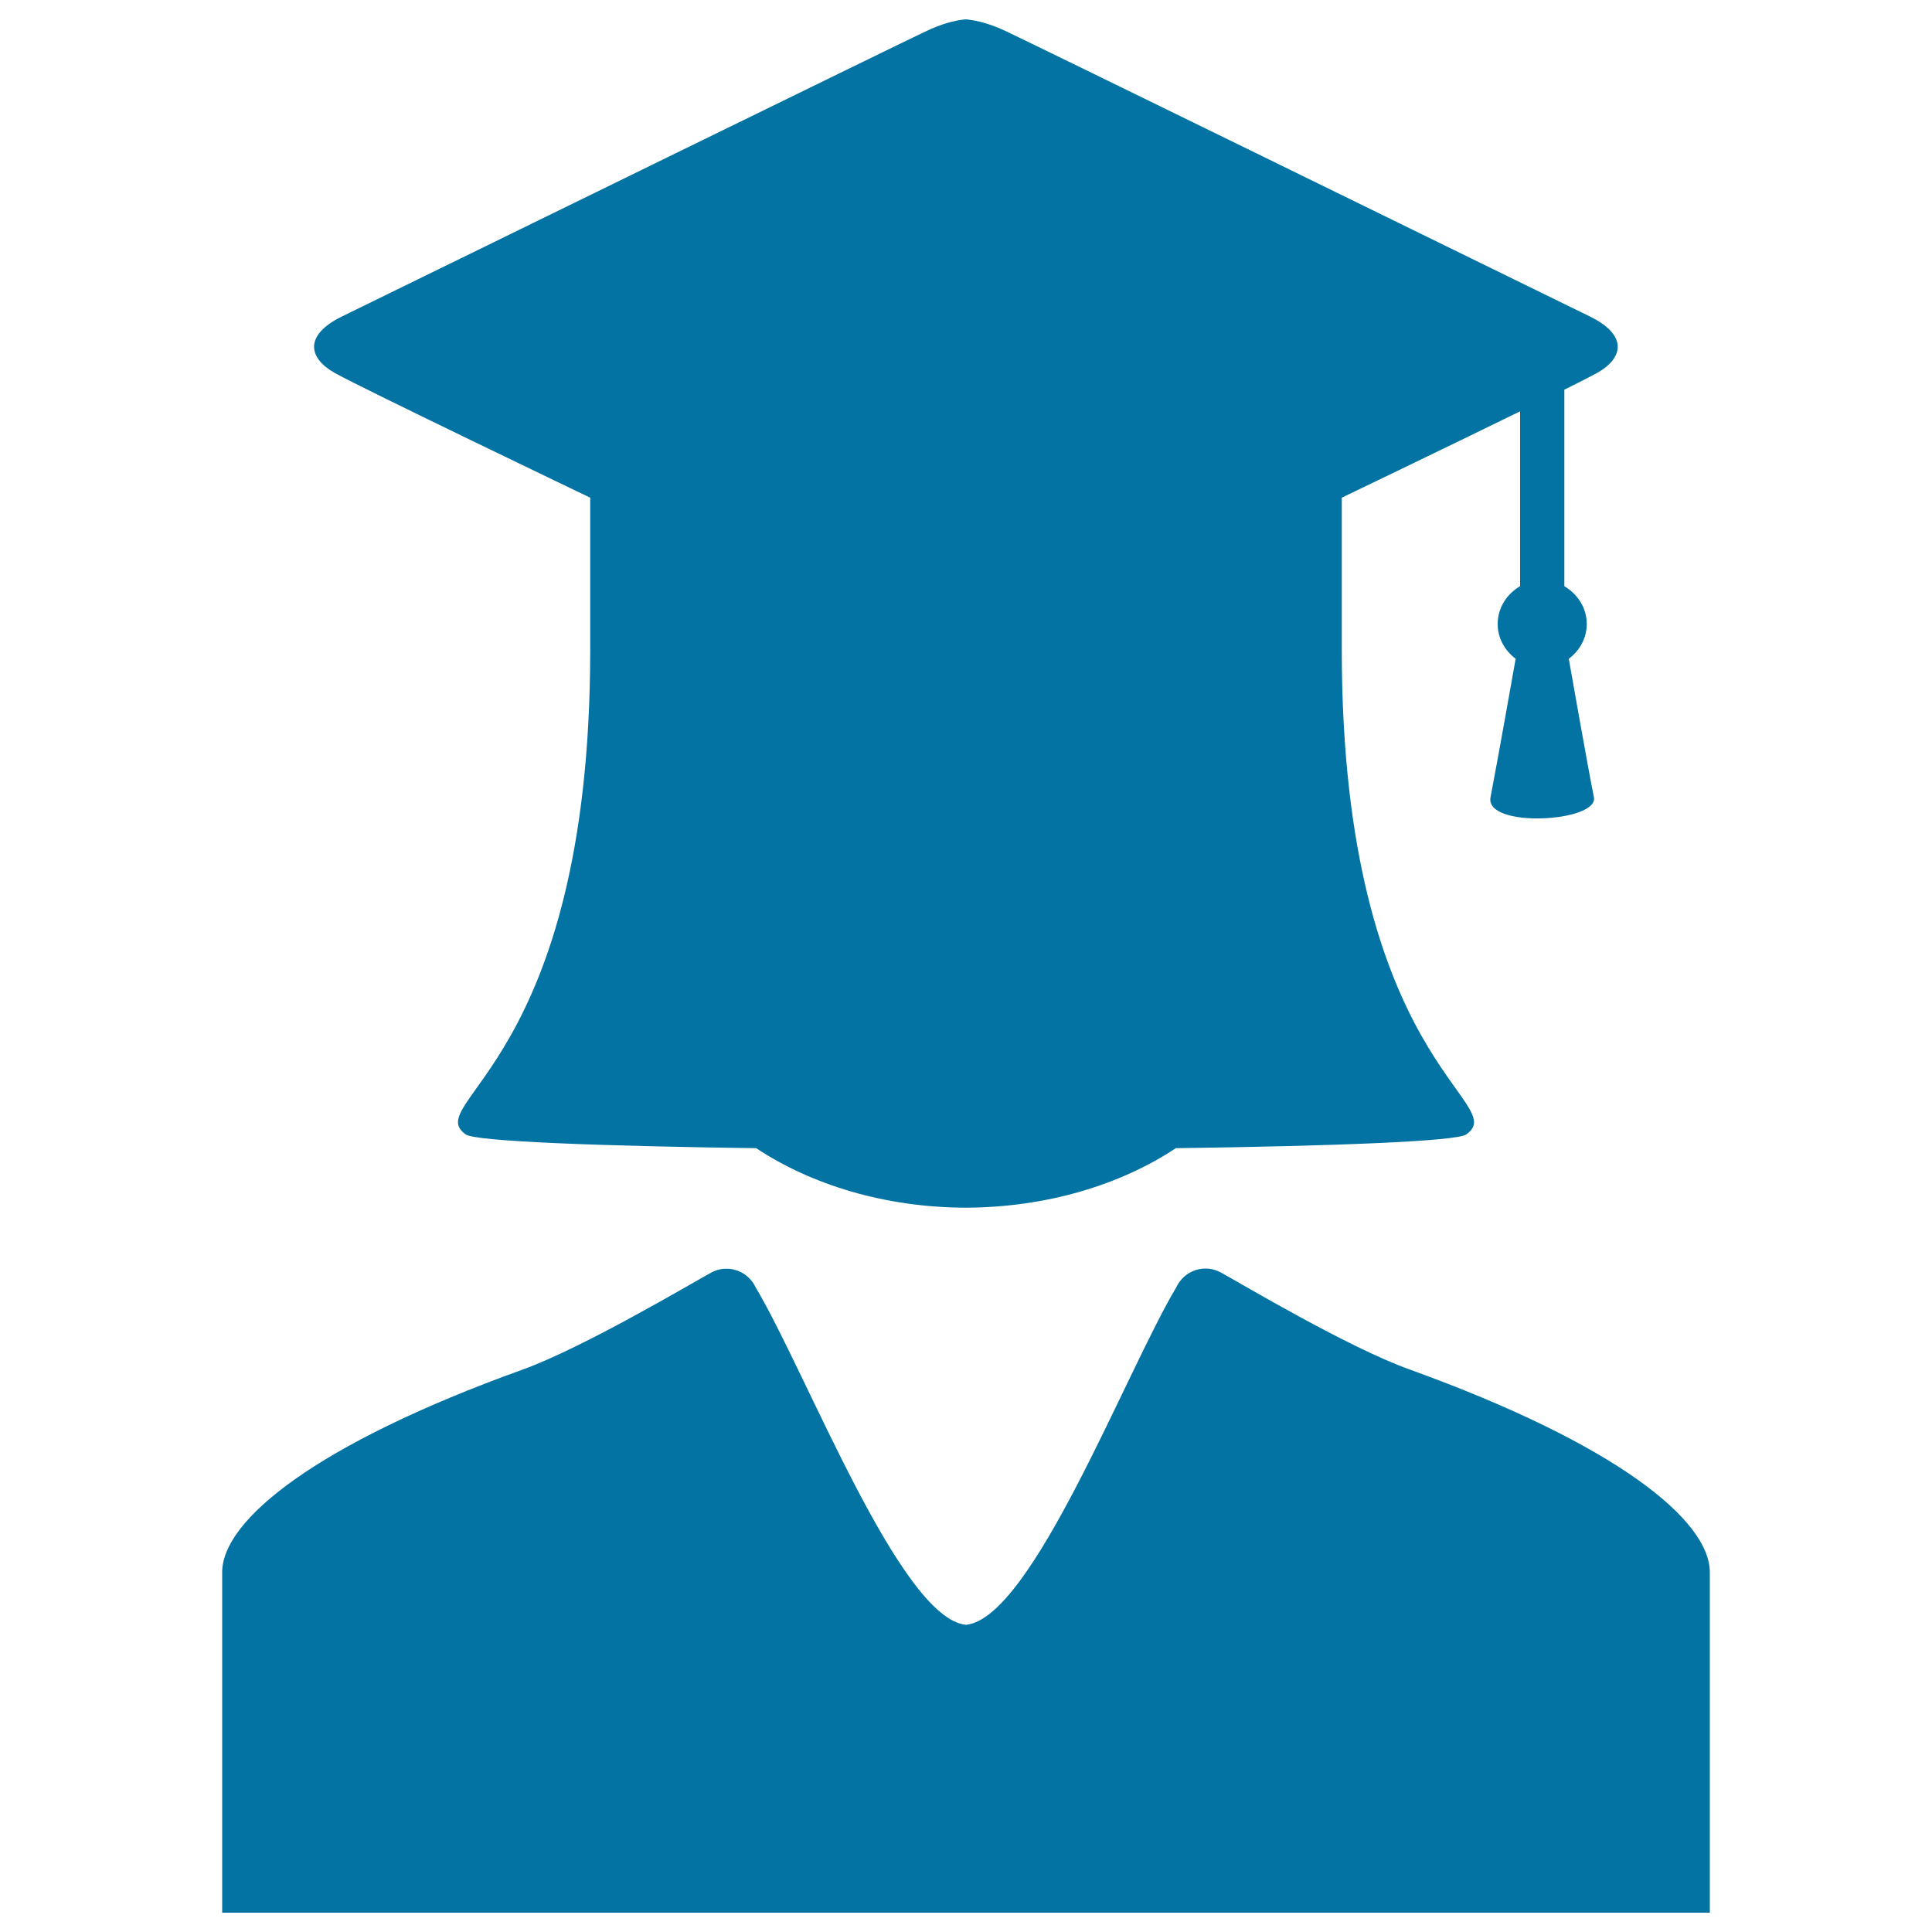 <svg xmlns="http://www.w3.org/2000/svg" viewBox="0 0 1000 1000" style="fill:#0273a2">
<title>Student Woman SVG icon</title>
<g><g id="Layer_2_31_"><g><path d="M173.2,193c13.8,7.8,132.3,64.6,132.3,64.6s0,61.8,0,78.6c0,214.3-88.1,234.4-64.4,251c5.2,3.6,69.1,6,150.3,7.1c28.7,19,66.8,30.7,108.6,30.8c41.8-0.2,79.9-11.8,108.6-30.8c81.2-1.1,145.1-3.5,150.3-7.1c23.7-16.6-64.4-36.7-64.4-251c0-16.7,0-78.6,0-78.6s53.1-25.5,92.3-44.7v90.5c-6.8,4-11.6,11.1-11.6,19.6c0,7.5,3.8,13.8,9.3,18c0,0-9.8,55.3-13,71.6c-3.2,16.3,56.1,13,53.5,0c-2.7-13-13-71.6-13-71.6c5.5-4.2,9.3-10.5,9.3-18c0-8.5-4.8-15.5-11.6-19.6V201.7c8.3-4.1,14.5-7.3,17-8.7c13.8-7.8,15.8-19.6-3.8-29.2C743.6,125,541.2,25.9,521.2,16.4c-8.3-4-15.3-5.8-21.2-6.4c-5.9,0.5-12.9,2.4-21.2,6.4C458.8,25.9,256.4,125,177,163.8C157.4,173.4,159.4,185.2,173.2,193z"/><path d="M729.5,708.8c-32-11.5-87.6-44.7-97.1-49.9c-2.5-1.4-5.3-2.3-8.4-2.3c-6.7,0-12.4,3.9-15.1,9.6C582.6,710.2,534.1,837.7,500,841c-34.1-3.3-82.6-130.7-108.9-174.7c-2.7-5.7-8.4-9.6-15.1-9.6c-3.1,0-5.9,0.8-8.4,2.3c-9.5,5.1-65.1,38.3-97.1,49.9C163.3,747.5,115,786.9,115,813.8c0,26.9,0,176.2,0,176.2h385h385c0,0,0-149.3,0-176.2C885,786.9,836.7,747.5,729.5,708.8z"/></g></g></g>
</svg>